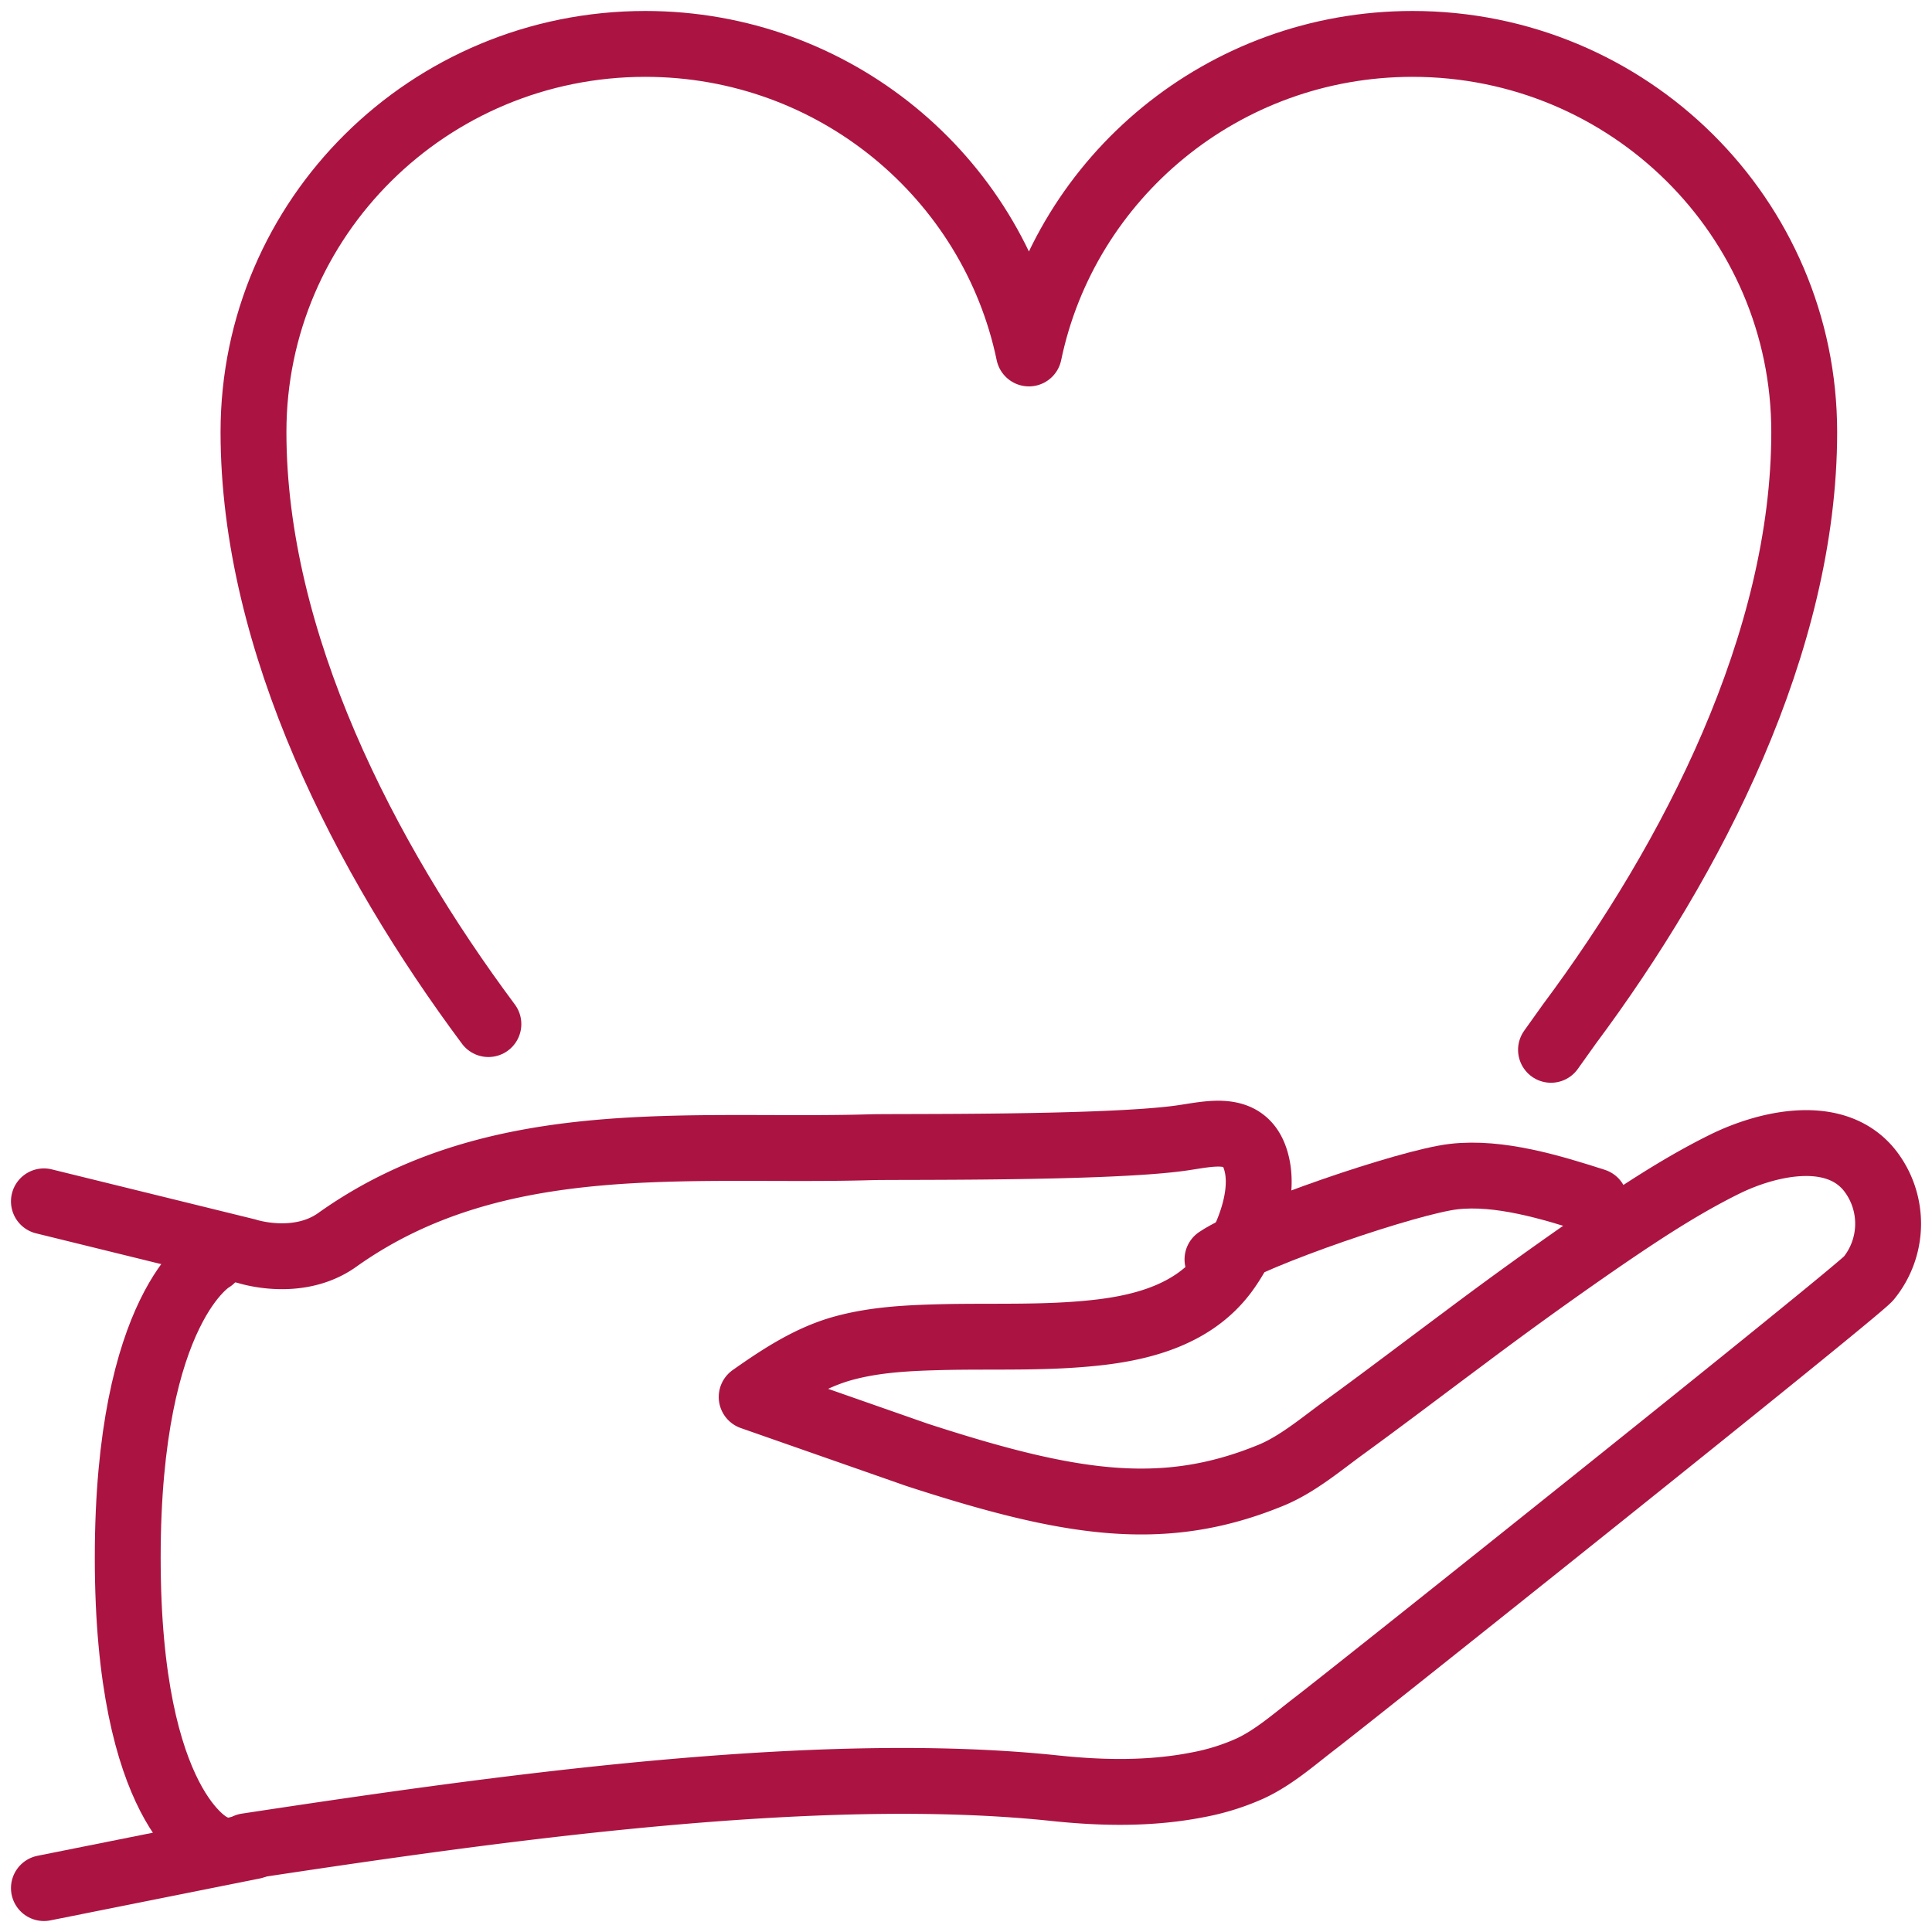 <svg width="44" height="44" viewBox="0 0 44 44" xmlns="http://www.w3.org/2000/svg">
    <g stroke="#AB1442" stroke-width="1.5" fill="none" fill-rule="evenodd" stroke-linecap="round" stroke-linejoin="round">
        <path d="m1 27.36 4.62 1.136s1.158.384 2.06-.258c3.638-2.591 8.06-1.99 12.164-2.111.568-.017 5.29.032 7.03-.205.709-.096 1.56-.36 1.76.647.16.795-.299 1.829-.747 2.426-.691.917-1.804 1.224-2.83 1.346-1.185.14-2.378.084-3.567.11-.767.019-1.542.05-2.29.256-.76.21-1.426.647-2.081 1.108l3.763 1.317c3.478 1.13 5.603 1.476 8.061.467.602-.246 1.15-.713 1.672-1.092.922-.671 1.83-1.362 2.744-2.042a93.653 93.653 0 0 1 3.12-2.245c.901-.616 1.82-1.223 2.798-1.706.957-.473 2.53-.854 3.316.156a1.968 1.968 0 0 1-.033 2.44c-.235.298-11.743 9.475-12.61 10.138-.47.36-.937.776-1.475 1.026a5.239 5.239 0 0 1-1.203.375c-1.065.209-2.167.19-3.241.077-5.445-.578-12.742.46-18.412 1.32"/>
        <path d="M27.727 28.682c.836-.565 4.36-1.77 5.382-1.886 1.038-.119 2.221.243 3.21.56M4.818 42.045s-1.909-.839-1.909-6.569 1.91-6.794 1.91-6.794M5.773 42.045 1 43M11.123 23.323c-2.801-3.761-5.35-8.69-5.35-13.484C5.773 4.956 9.767 1 14.696 1c4.307 0 7.9 3.027 8.737 7.05C24.269 4.027 27.862 1 32.17 1c4.928 0 8.92 3.956 8.92 8.84 0 4.792-2.547 9.722-5.349 13.483l-.418.586"/>
    </g>
</svg>
